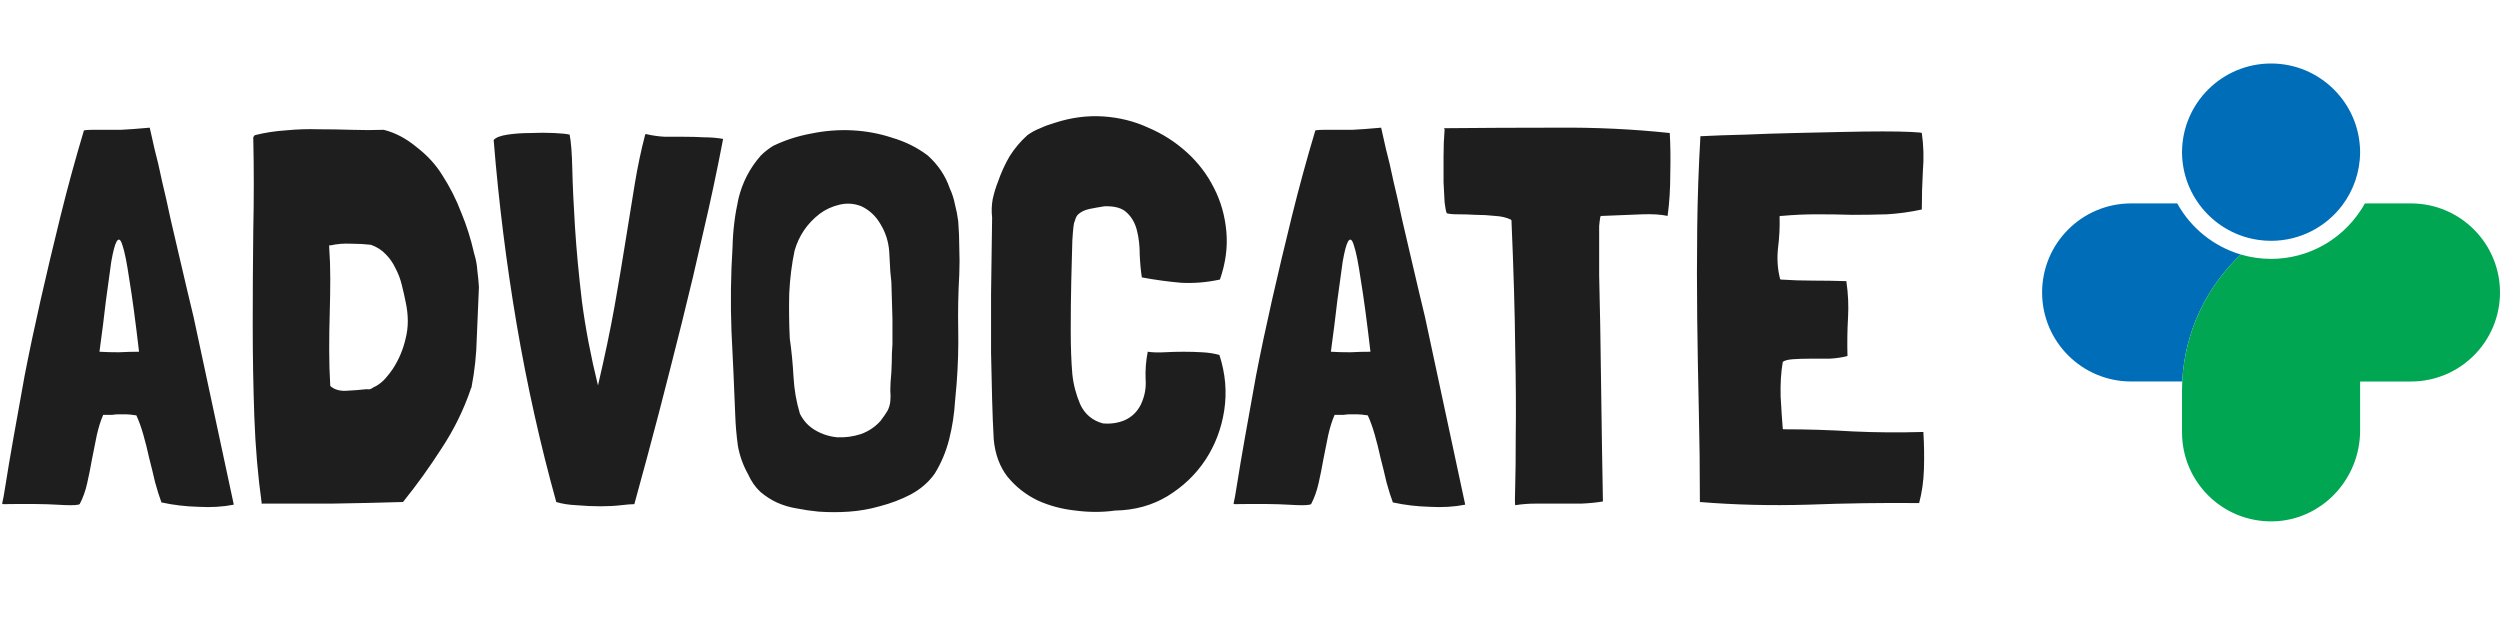 <?xml version="1.0" encoding="UTF-8"?>
<svg xmlns="http://www.w3.org/2000/svg" width="748" height="189" viewBox="0 0 748 189" fill="none">
  <path d="M56.16 87.48C56.907 90.573 57.493 93.027 57.92 94.84L69.92 150.84V151C66.72 151.64 63.2 151.853 59.36 151.64C55.52 151.533 51.893 151.107 48.48 150.36H48.32C47.68 148.653 47.04 146.627 46.4 144.28C45.867 141.933 45.28 139.533 44.64 137.08C44.107 134.627 43.52 132.28 42.88 130.04C42.24 127.8 41.547 125.88 40.8 124.28C39.413 124.067 38.347 123.96 37.6 123.96C36.853 123.96 36.16 123.96 35.52 123.96C34.987 123.96 34.347 124.013 33.6 124.12C32.96 124.12 32.053 124.12 30.88 124.12C30.133 125.827 29.493 127.853 28.96 130.2C28.533 132.44 28.053 134.84 27.52 137.4C27.093 139.853 26.613 142.253 26.08 144.6C25.547 146.947 24.8 149.027 23.84 150.84C23.733 150.84 23.627 150.893 23.52 151C23.52 151 23.467 151 23.36 151C22.507 151.213 20.373 151.213 16.96 151C13.547 150.787 8.213 150.733 0.96 150.84C0.853 150.84 0.747 150.787 0.64 150.68C0.853 149.933 1.227 147.853 1.76 144.44C2.293 141.027 3.04 136.6 4 131.16C4.96 125.72 6.08 119.48 7.36 112.44C8.747 105.293 10.347 97.72 12.16 89.72C13.973 81.72 15.947 73.4 18.08 64.76C20.213 56.12 22.56 47.533 25.12 39C25.867 38.893 26.667 38.84 27.52 38.84C28.373 38.84 29.493 38.84 30.88 38.84C32.267 38.84 34.027 38.84 36.16 38.84C38.4 38.733 41.28 38.52 44.8 38.2C45.12 39.587 45.6 41.72 46.24 44.6C46.987 47.373 47.733 50.573 48.48 54.2C49.333 57.72 50.187 61.507 51.04 65.56C52 69.613 52.907 73.507 53.76 77.24C54.613 80.973 55.413 84.387 56.16 87.48ZM35.52 105.4C37.547 105.293 39.573 105.24 41.6 105.24C40.533 96.067 39.573 88.92 38.72 83.8C37.973 78.68 37.28 75.213 36.64 73.4C36.107 71.587 35.52 71.213 34.88 72.28C34.347 73.24 33.813 75.267 33.28 78.36C32.853 81.453 32.32 85.347 31.68 90.04C31.147 94.733 30.507 99.8 29.76 105.24C31.573 105.347 33.493 105.4 35.52 105.4ZM124.575 43.96C127.775 46.413 130.335 49.187 132.255 52.28C134.602 55.907 136.522 59.693 138.015 63.64C139.615 67.48 140.895 71.533 141.855 75.8C142.388 77.507 142.708 79.213 142.815 80.92C143.028 82.52 143.188 84.173 143.295 85.88C143.082 90.893 142.868 95.96 142.655 101.08C142.548 106.093 142.015 111.053 141.055 115.96C141.055 116.067 141.002 116.12 140.895 116.12C140.895 116.12 140.895 116.173 140.895 116.28C138.762 122.573 135.828 128.547 132.095 134.2C128.468 139.853 124.628 145.187 120.575 150.2C113.535 150.413 106.442 150.573 99.295 150.68C92.148 150.68 85.215 150.68 78.495 150.68C78.495 150.68 78.442 150.733 78.335 150.84C77.162 142.413 76.415 133.72 76.095 124.76C75.775 115.693 75.615 106.52 75.615 97.24C75.615 87.96 75.668 78.627 75.775 69.24C75.988 59.747 75.988 50.36 75.775 41.08C75.882 40.973 75.935 40.867 75.935 40.76C76.042 40.653 76.148 40.547 76.255 40.44C79.242 39.693 82.335 39.213 85.535 39C88.842 38.68 92.148 38.573 95.455 38.68C98.762 38.68 102.015 38.733 105.215 38.84C108.522 38.947 111.722 38.947 114.815 38.84C118.228 39.693 121.482 41.4 124.575 43.96ZM115.295 113.24C116.148 112.28 116.895 111.32 117.535 110.36C119.348 107.587 120.628 104.547 121.375 101.24C122.228 97.933 122.228 94.307 121.375 90.36C121.055 88.76 120.682 87.107 120.255 85.4C119.828 83.587 119.188 81.88 118.335 80.28C117.588 78.68 116.628 77.293 115.455 76.12C114.282 74.84 112.788 73.88 110.975 73.24C109.162 73.027 107.188 72.92 105.055 72.92C102.922 72.813 100.895 72.973 98.975 73.4H98.655H98.495V74.04C98.708 76.92 98.815 80.013 98.815 83.32C98.815 86.627 98.762 90.093 98.655 93.72C98.548 97.24 98.495 100.867 98.495 104.6C98.495 108.227 98.602 111.853 98.815 115.48C99.988 116.547 101.588 117.027 103.615 116.92C105.748 116.813 107.775 116.653 109.695 116.44C110.228 116.547 110.708 116.493 111.135 116.28C111.562 115.96 112.042 115.693 112.575 115.48C113.642 114.84 114.548 114.093 115.295 113.24ZM210.596 41.08C212.623 41.08 214.543 41.24 216.356 41.56C214.543 51.053 212.57 60.333 210.436 69.4C208.41 78.467 206.276 87.48 204.036 96.44C201.796 105.4 199.503 114.413 197.156 123.48C194.81 132.44 192.356 141.56 189.796 150.84C188.943 150.84 187.61 150.947 185.796 151.16C183.983 151.373 181.956 151.48 179.716 151.48C177.37 151.48 174.97 151.373 172.516 151.16C170.17 151.053 168.143 150.733 166.436 150.2C161.636 132.92 157.69 115.213 154.596 97.08C151.503 78.84 149.21 60.493 147.716 42.04V41.88C148.356 41.133 149.743 40.6 151.876 40.28C154.01 39.96 156.303 39.8 158.756 39.8C161.21 39.693 163.556 39.693 165.796 39.8C168.036 39.907 169.583 40.067 170.436 40.28C170.863 42.413 171.13 45.88 171.236 50.68C171.343 55.48 171.61 61.24 172.036 67.96C172.463 74.68 173.156 82.093 174.116 90.2C175.183 98.307 176.783 106.68 178.916 115.32C180.943 106.68 182.596 98.787 183.876 91.64C185.156 84.387 186.276 77.72 187.236 71.64C188.196 65.56 189.103 59.96 189.956 54.84C190.81 49.72 191.823 44.92 192.996 40.44C192.996 40.227 193.103 40.12 193.316 40.12C195.13 40.547 196.996 40.813 198.916 40.92C200.836 40.92 202.756 40.92 204.676 40.92C206.703 40.92 208.676 40.973 210.596 41.08ZM277.579 46.52C280.672 49.293 282.859 52.547 284.139 56.28C284.885 57.88 285.419 59.533 285.739 61.24C286.165 62.84 286.485 64.493 286.699 66.2C286.912 68.867 287.019 71.533 287.019 74.2C287.125 76.76 287.125 79.373 287.019 82.04C286.699 87.693 286.592 93.187 286.699 98.52C286.805 103.853 286.645 109.293 286.219 114.84L285.739 120.12C285.525 123.853 284.939 127.64 283.979 131.48C283.019 135.213 281.579 138.627 279.659 141.72C277.845 144.28 275.445 146.36 272.459 147.96C269.579 149.453 266.485 150.627 263.179 151.48C260.192 152.333 257.152 152.867 254.059 153.08C251.072 153.293 248.032 153.293 244.939 153.08C242.699 152.867 240.512 152.547 238.379 152.12C236.352 151.8 234.379 151.213 232.459 150.36C230.645 149.507 228.992 148.44 227.499 147.16C226.005 145.773 224.779 144.013 223.819 141.88C222.325 139.213 221.312 136.387 220.779 133.4C220.352 130.307 220.085 127.213 219.979 124.12C219.659 115.8 219.285 107.48 218.859 99.16C218.539 90.733 218.645 82.307 219.179 73.88C219.285 69.08 219.872 64.28 220.939 59.48C222.112 54.573 224.352 50.253 227.659 46.52C228.725 45.453 229.952 44.493 231.339 43.64C234.859 41.933 238.645 40.707 242.699 39.96C246.859 39.107 250.965 38.787 255.019 39C259.179 39.213 263.179 39.96 267.019 41.24C270.965 42.413 274.485 44.173 277.579 46.52ZM267.019 103V95.32L266.699 84.44C266.699 84.333 266.592 83.267 266.379 81.24C266.272 79.107 266.165 77.133 266.059 75.32C265.845 72.333 264.992 69.613 263.499 67.16C262.112 64.707 260.192 62.893 257.739 61.72C255.605 60.867 253.419 60.707 251.179 61.24C248.939 61.773 246.965 62.68 245.259 63.96C241.525 66.84 239.019 70.52 237.739 75C236.885 79.053 236.352 83.32 236.139 87.8C236.032 92.28 236.085 96.76 236.299 101.24C236.832 104.973 237.205 108.813 237.419 112.76C237.632 116.6 238.272 120.28 239.339 123.8C240.405 125.933 241.952 127.587 243.979 128.76C246.005 129.933 248.192 130.627 250.539 130.84C252.885 130.947 255.232 130.627 257.579 129.88C259.925 129.027 261.899 127.693 263.499 125.88C264.459 124.6 265.152 123.587 265.579 122.84C266.005 121.987 266.272 121.08 266.379 120.12C266.485 119.16 266.485 118.04 266.379 116.76C266.379 115.373 266.485 113.56 266.699 111.32C266.805 109.187 266.859 107.32 266.859 105.72C266.965 104.12 267.019 103.213 267.019 103ZM325.963 62.52C324.469 62.84 323.296 63.427 322.443 64.28C322.229 64.493 322.016 64.867 321.803 65.4C321.696 65.827 321.589 66.147 321.483 66.36C321.269 66.68 321.056 68.547 320.843 71.96C320.736 75.373 320.629 79.427 320.523 84.12C320.416 88.813 320.363 93.72 320.363 98.84C320.363 103.853 320.523 108.227 320.843 111.96C321.163 115.053 321.963 118.093 323.243 121.08C324.629 123.96 326.869 125.827 329.963 126.68C332.309 126.893 334.496 126.573 336.523 125.72C338.656 124.76 340.256 123.213 341.323 121.08C342.496 118.627 342.976 116.067 342.763 113.4C342.656 110.627 342.869 107.907 343.403 105.24C344.896 105.453 346.549 105.507 348.363 105.4C350.283 105.293 352.203 105.24 354.123 105.24C356.043 105.24 357.909 105.293 359.723 105.4C361.643 105.507 363.349 105.773 364.843 106.2C366.656 111.747 367.136 117.293 366.283 122.84C365.429 128.28 363.563 133.187 360.683 137.56C357.803 141.933 354.016 145.56 349.323 148.44C344.736 151.213 339.509 152.653 333.643 152.76C329.803 153.293 325.856 153.293 321.803 152.76C317.749 152.333 313.963 151.32 310.443 149.72C306.923 148.013 303.936 145.667 301.483 142.68C299.136 139.693 297.749 135.96 297.323 131.48C297.109 127.64 296.949 123.64 296.842 119.48C296.736 115.32 296.629 110.68 296.523 105.56C296.523 100.333 296.523 94.467 296.523 87.96C296.629 81.347 296.736 73.72 296.842 65.08C296.629 63.267 296.683 61.453 297.003 59.64C297.429 57.72 297.963 55.96 298.603 54.36C299.563 51.587 300.736 49.027 302.122 46.68C303.616 44.333 305.376 42.253 307.403 40.44C308.576 39.587 309.856 38.893 311.243 38.36C312.629 37.72 314.069 37.187 315.563 36.76C320.469 35.16 325.323 34.52 330.123 34.84C334.923 35.16 339.403 36.28 343.563 38.2C347.829 40.013 351.669 42.467 355.083 45.56C358.496 48.653 361.216 52.227 363.243 56.28C365.269 60.227 366.496 64.547 366.923 69.24C367.349 73.933 366.709 78.733 365.003 83.64C361.056 84.493 357.163 84.813 353.323 84.6C349.589 84.28 345.696 83.747 341.643 83C341.323 80.973 341.109 78.68 341.003 76.12C341.003 73.56 340.736 71.213 340.203 69.08C339.669 66.84 338.656 65.027 337.163 63.64C335.776 62.253 333.536 61.613 330.443 61.72C329.056 61.933 327.563 62.2 325.963 62.52ZM424.598 87.48C425.344 90.573 425.931 93.027 426.358 94.84L438.358 150.84V151C435.158 151.64 431.638 151.853 427.798 151.64C423.958 151.533 420.331 151.107 416.918 150.36H416.758C416.118 148.653 415.478 146.627 414.838 144.28C414.304 141.933 413.718 139.533 413.078 137.08C412.544 134.627 411.958 132.28 411.318 130.04C410.678 127.8 409.984 125.88 409.238 124.28C407.851 124.067 406.784 123.96 406.038 123.96C405.291 123.96 404.598 123.96 403.958 123.96C403.424 123.96 402.784 124.013 402.038 124.12C401.398 124.12 400.491 124.12 399.318 124.12C398.571 125.827 397.931 127.853 397.398 130.2C396.971 132.44 396.491 134.84 395.958 137.4C395.531 139.853 395.051 142.253 394.518 144.6C393.984 146.947 393.238 149.027 392.278 150.84C392.171 150.84 392.064 150.893 391.957 151C391.957 151 391.904 151 391.798 151C390.944 151.213 388.811 151.213 385.398 151C381.984 150.787 376.651 150.733 369.398 150.84C369.291 150.84 369.184 150.787 369.078 150.68C369.291 149.933 369.664 147.853 370.198 144.44C370.731 141.027 371.478 136.6 372.438 131.16C373.398 125.72 374.518 119.48 375.798 112.44C377.184 105.293 378.784 97.72 380.598 89.72C382.411 81.72 384.384 73.4 386.518 64.76C388.651 56.12 390.998 47.533 393.558 39C394.304 38.893 395.104 38.84 395.958 38.84C396.811 38.84 397.931 38.84 399.318 38.84C400.704 38.84 402.464 38.84 404.598 38.84C406.838 38.733 409.718 38.52 413.238 38.2C413.558 39.587 414.038 41.72 414.678 44.6C415.424 47.373 416.171 50.573 416.918 54.2C417.771 57.72 418.624 61.507 419.478 65.56C420.438 69.613 421.344 73.507 422.198 77.24C423.051 80.973 423.851 84.387 424.598 87.48ZM403.958 105.4C405.984 105.293 408.011 105.24 410.038 105.24C408.971 96.067 408.011 88.92 407.158 83.8C406.411 78.68 405.718 75.213 405.078 73.4C404.544 71.587 403.958 71.213 403.318 72.28C402.784 73.24 402.251 75.267 401.718 78.36C401.291 81.453 400.758 85.347 400.118 90.04C399.584 94.733 398.944 99.8 398.198 105.24C400.011 105.347 401.931 105.4 403.958 105.4ZM465.669 38.2C477.295 38.093 488.602 38.627 499.589 39.8C499.802 43.32 499.855 47.373 499.749 51.96C499.749 56.547 499.482 60.76 498.949 64.6C496.922 64.173 494.415 64.013 491.429 64.12C488.442 64.227 484.442 64.387 479.429 64.6H479.109H478.949C478.949 64.707 478.895 64.813 478.789 64.92C478.789 64.92 478.789 64.973 478.789 65.08C478.682 65.613 478.575 66.467 478.469 67.64C478.469 68.707 478.469 70.467 478.469 72.92C478.469 75.267 478.469 78.413 478.469 82.36C478.575 86.2 478.682 91.213 478.789 97.4C478.895 103.48 479.002 110.84 479.109 119.48C479.215 128.013 479.375 138.093 479.589 149.72V149.88V150.04C477.669 150.36 475.535 150.573 473.189 150.68C470.949 150.68 468.655 150.68 466.309 150.68C464.069 150.68 461.829 150.68 459.589 150.68C457.349 150.68 455.269 150.84 453.349 151.16C453.242 150.733 453.242 148.813 453.349 145.4C453.455 141.987 453.509 136.92 453.509 130.2C453.615 123.373 453.562 114.68 453.349 104.12C453.242 93.56 452.869 80.813 452.229 65.88L452.069 65.72C450.789 65.08 449.189 64.707 447.269 64.6C445.349 64.387 443.429 64.28 441.509 64.28C439.589 64.173 437.829 64.12 436.229 64.12C434.629 64.12 433.509 64.013 432.869 63.8C432.655 63.373 432.442 62.307 432.229 60.6C432.122 58.893 432.015 56.867 431.909 54.52C431.909 52.067 431.909 49.453 431.909 46.68C431.909 43.907 432.015 41.24 432.229 38.68C432.229 38.573 432.175 38.52 432.069 38.52C432.069 38.52 432.069 38.467 432.069 38.36C442.949 38.253 454.149 38.2 465.669 38.2ZM554.366 129.08C561.193 129.4 568.233 129.453 575.486 129.24V129.56C575.7 132.973 575.753 136.547 575.646 140.28C575.54 143.907 575.06 147.32 574.206 150.52C563.326 150.413 552.233 150.573 540.926 151C529.726 151.32 518.953 151.053 508.606 150.2C508.606 140.92 508.5 131.747 508.286 122.68C508.073 113.507 507.913 104.387 507.806 95.32C507.7 86.253 507.7 77.187 507.806 68.12C507.913 59.053 508.233 49.933 508.766 40.76C512.926 40.547 517.406 40.387 522.206 40.28C527.113 40.067 532.02 39.907 536.926 39.8C541.833 39.693 546.58 39.587 551.166 39.48C555.753 39.373 559.806 39.32 563.326 39.32C566.846 39.32 569.673 39.373 571.806 39.48C573.94 39.587 575.006 39.693 575.006 39.8C575.54 43.533 575.646 47.32 575.326 51.16C575.113 55 575.006 58.787 575.006 62.52V62.68C571.593 63.427 568.126 63.907 564.606 64.12C561.193 64.227 557.726 64.28 554.206 64.28C550.686 64.173 547.166 64.12 543.646 64.12C540.126 64.12 536.606 64.28 533.086 64.6H532.606L532.446 64.76C532.553 67.853 532.393 71.053 531.966 74.36C531.646 77.56 531.86 80.6 532.606 83.48L532.766 83.64C535.966 83.853 539.22 83.96 542.526 83.96C545.833 83.96 549.14 84.013 552.446 84.12V84.28C552.98 87.907 553.14 91.533 552.926 95.16C552.713 98.787 552.66 102.573 552.766 106.52C551.166 106.947 549.353 107.213 547.326 107.32C545.3 107.32 543.326 107.32 541.406 107.32C539.593 107.32 537.94 107.373 536.446 107.48C534.953 107.587 533.94 107.853 533.406 108.28C532.873 111.373 532.66 114.84 532.766 118.68C532.98 122.52 533.193 125.72 533.406 128.28L533.566 128.44C540.606 128.44 547.54 128.653 554.366 129.08Z" fill="#1F1E1E"></path>
  <g clip-path="url(#clip0_25_8758)">
    <path d="M670.446 76.152C660.246 85.781 653.659 99.188 652.924 114.138H637.642C622.931 114.138 611 102.216 611 87.504C611 80.146 613.981 73.481 618.807 68.662C623.626 63.843 630.283 60.862 637.642 60.862H651.433C655.473 68.175 662.283 73.743 670.446 76.152Z" fill="#006DB8"></path>
    <path d="M706.145 45.41V45.642C706.091 51.58 704.099 57.056 700.779 61.457C695.913 67.89 688.191 72.053 679.503 72.053C678.206 72.053 676.932 71.96 675.68 71.774C662.846 69.936 652.977 58.955 652.861 45.642V45.41C652.985 30.807 664.862 19 679.503 19C686.854 19 693.519 21.981 698.338 26.807C703.111 31.572 706.084 38.143 706.145 45.41Z" fill="#006DB8"></path>
    <path d="M721.358 60.862H708.917C708.461 60.862 708.013 60.87 707.565 60.877C707.125 61.673 706.654 62.445 706.144 63.194C700.392 71.79 690.591 77.457 679.502 77.457C676.36 77.457 673.317 77.001 670.444 76.151C660.244 85.78 653.657 99.187 652.923 114.137C652.884 115.055 652.861 115.982 652.861 116.917V129.358C652.861 136.717 655.842 143.374 660.661 148.2C665.612 153.142 672.499 156.154 680.097 155.992C694.662 155.675 706.144 143.397 706.144 128.825V114.145H721.356C736.075 114.145 747.998 102.214 747.998 87.503C747.998 72.792 736.075 60.861 721.356 60.861L721.358 60.862Z" fill="#00A651"></path>
  </g>
  <defs>
    <clipPath id="clip0_25_8758">
      <rect width="137" height="137" fill="white" transform="translate(611 19)"></rect>
    </clipPath>
  </defs>
</svg>

